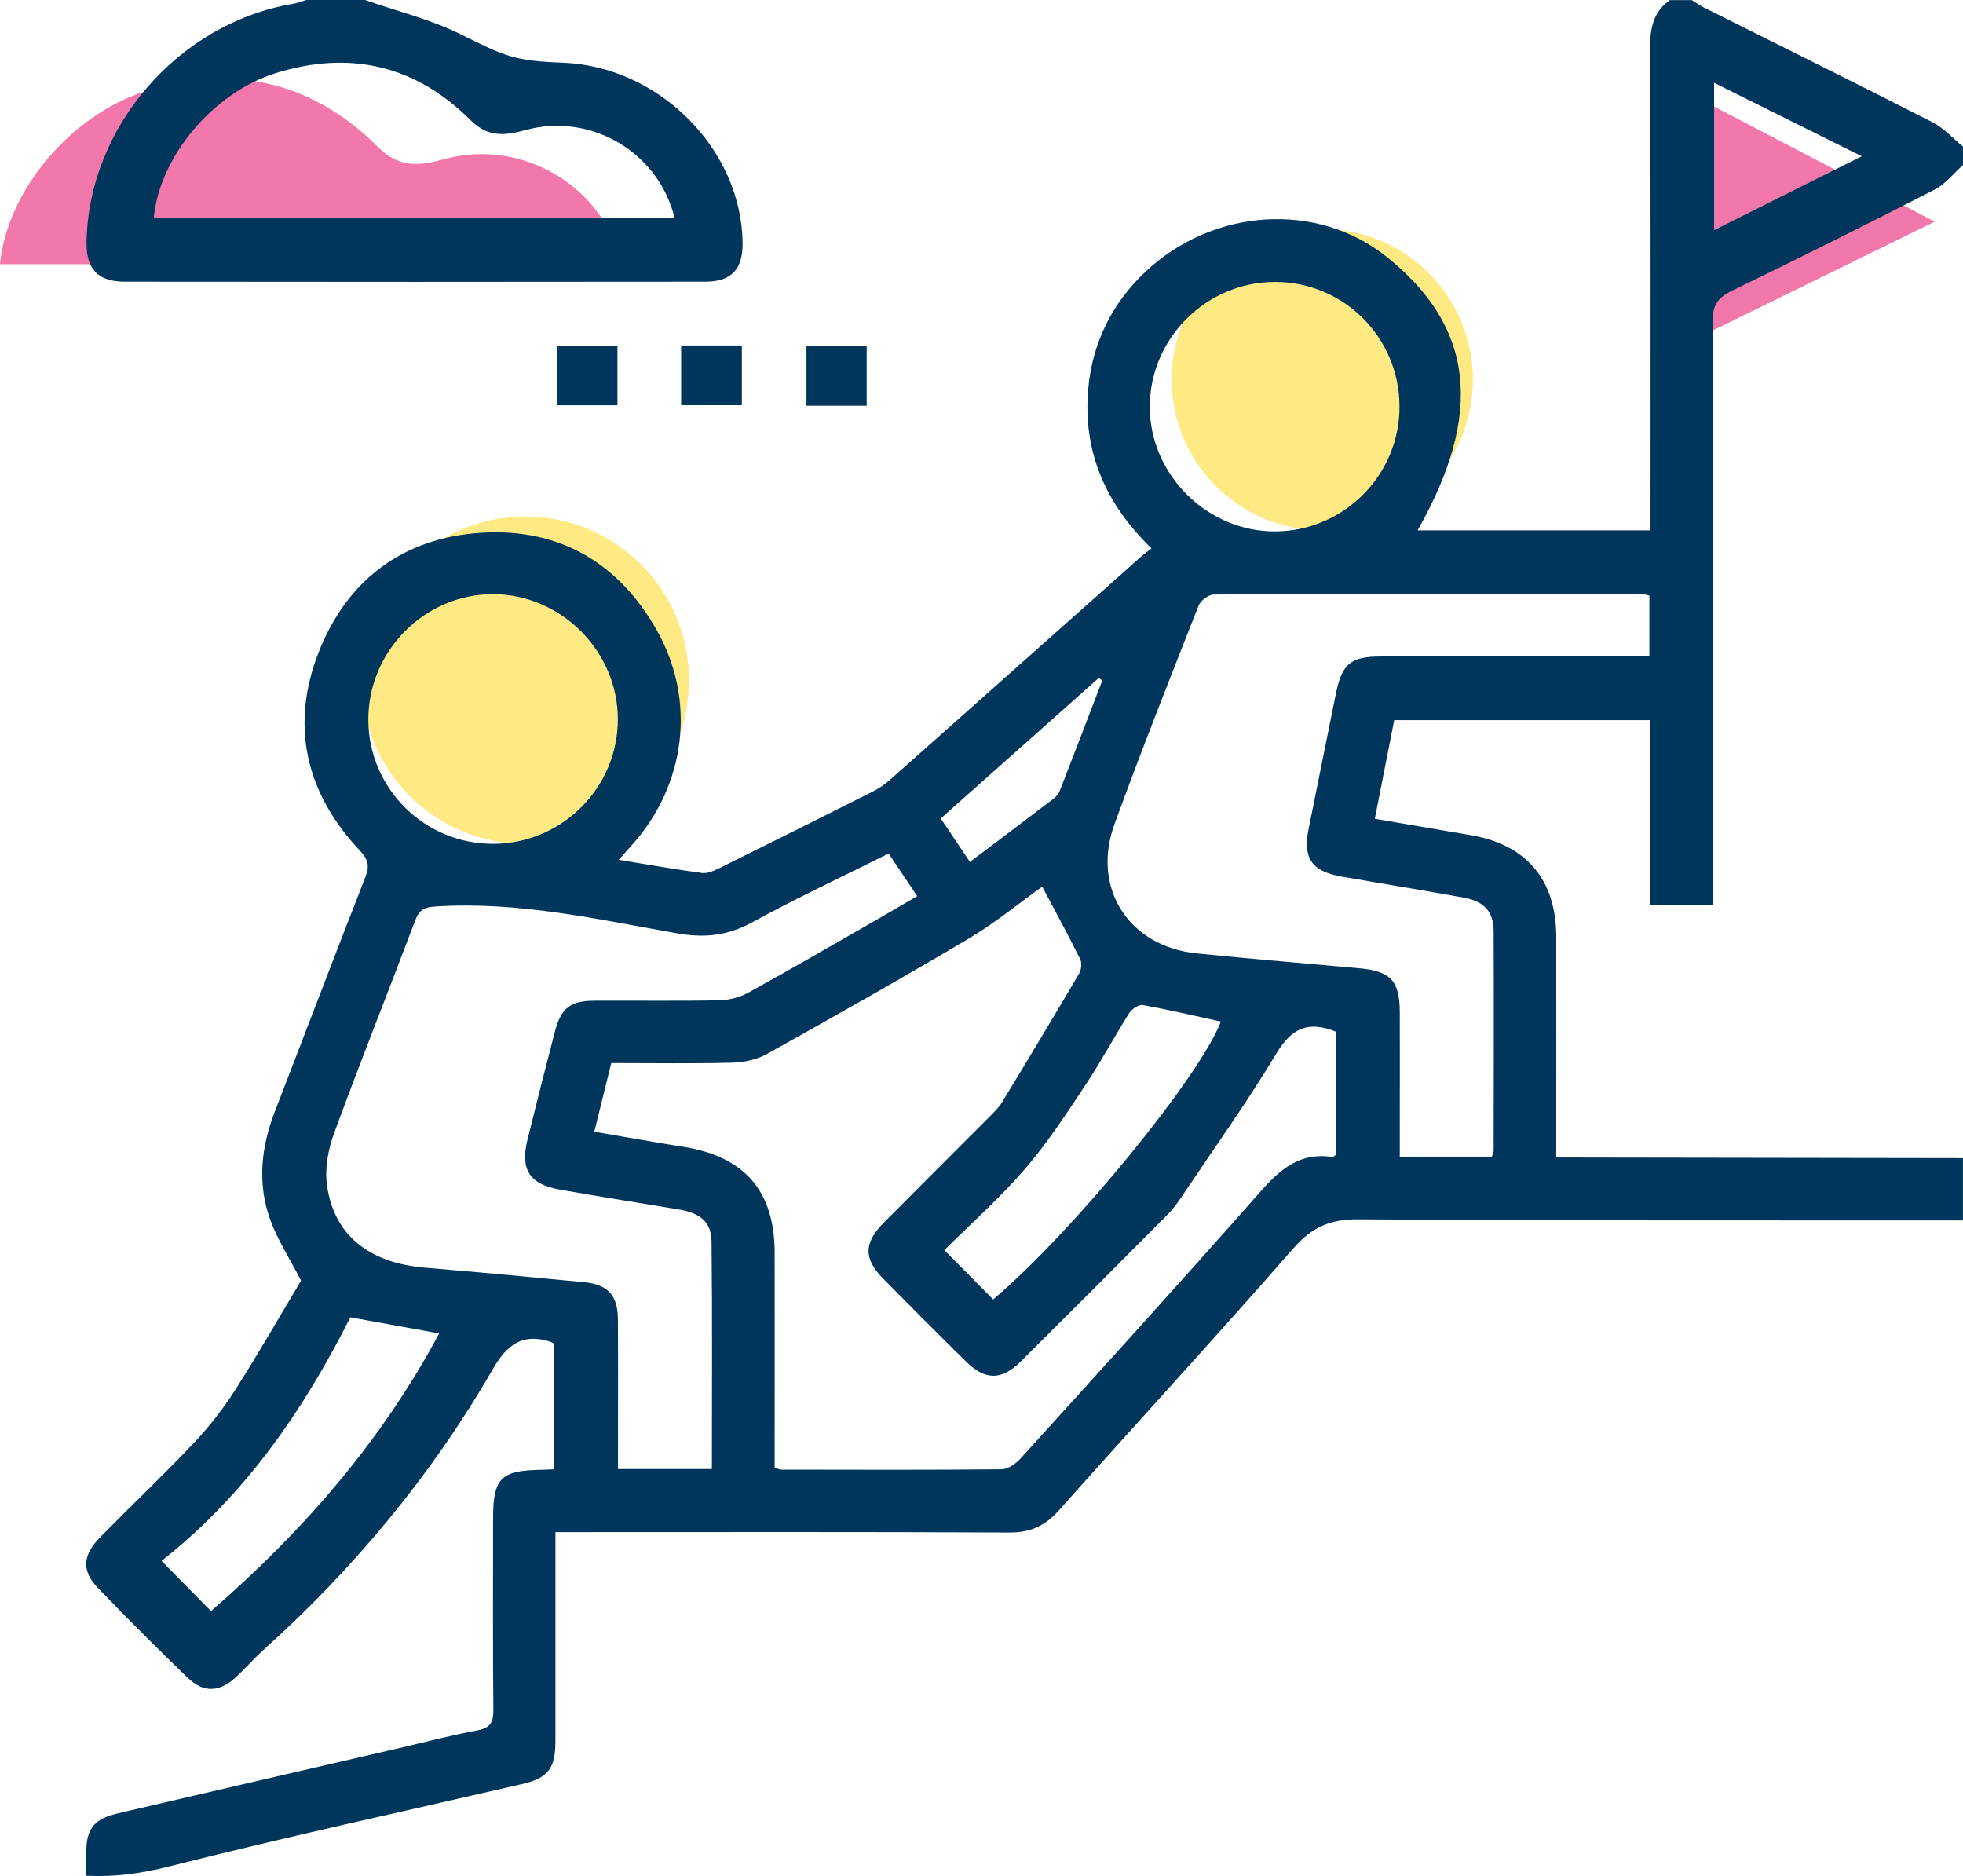 <?xml version="1.0" encoding="UTF-8"?>
<svg id="Layer_2" data-name="Layer 2" xmlns="http://www.w3.org/2000/svg" viewBox="0 0 400.99 383.2">
  <defs>
    <style>
      .cls-1 {
        fill: #00365c;
      }

      .cls-2 {
        fill: #f278ab;
      }

      .cls-3 {
        fill: #ffe982;
      }
    </style>
  </defs>
  <g id="Layer_1-2" data-name="Layer 1">
    <g>
      <polygon class="cls-2" points="347.5 20.38 347.5 68.67 395.22 45.28 347.5 20.38"/>
      <path class="cls-2" d="m0,53.97h127.07c-3.86-16.02-20.43-25.8-36.33-21.46-5.02,1.37-9.17,1.86-13.43-2.39-13.42-13.42-29.45-17.14-47.6-11.47C14.51,23.4,1.38,39.02,0,53.97Z"/>
      <circle class="cls-3" cx="107.31" cy="138.93" r="33.43"/>
      <circle class="cls-3" cx="270.11" cy="77.54" r="30.77"/>
      <g>
        <path class="cls-1" d="m400.99,249.28c-41.17-.03-82.35.07-123.52-.23-5.78-.04-9.51,1.63-13.3,5.97-15.76,18.03-31.99,35.66-47.92,53.54-2.8,3.15-5.82,4.49-10.08,4.47-29.2-.15-58.39-.08-87.59-.08h-5.12v4.04c0,12.85,0,25.7,0,38.55,0,5.75-1.47,7.63-6.94,8.9-24.03,5.54-48.14,10.78-72.05,16.81-5.57,1.4-10.85,2.16-16.83,1.89,0-2.02-.06-3.86.01-5.68.17-4.08,1.82-5.99,6.34-7.05,19.17-4.48,38.34-8.9,57.52-13.34,5.34-1.24,10.65-2.64,16.03-3.64,2.68-.5,3.27-1.69,3.24-4.25-.13-12.97-.06-25.95-.06-38.92,0-8.4,1.54-9.94,10.06-10.05.74-.01,1.47-.07,2.44-.11v-25.64c-.32-.16-.52-.3-.74-.37-5.72-1.91-8.96.6-11.81,5.56-12.49,21.65-28.29,40.66-46.87,57.37-1.94,1.75-3.66,3.75-5.58,5.53-3.39,3.13-6.63,3.28-9.93.1-6.19-5.98-12.28-12.07-18.25-18.26-3.41-3.53-3.2-6.73.46-10.44,6.3-6.4,12.82-12.59,19-19.11,3.14-3.31,6.01-6.97,8.47-10.81,4.82-7.55,9.27-15.33,13.53-22.45-2.29-4.44-4.76-8.24-6.28-12.39-2.72-7.45-1.88-14.94.97-22.28,6.17-15.91,12.21-31.86,18.44-47.74.91-2.31.6-3.61-1.14-5.46-11.03-11.69-14.24-25.49-8.43-40.4,5.77-14.81,17.26-23.5,33.29-24.49,15.85-.98,28.01,6.1,35.82,19.91,8.16,14.45,5.91,31.76-5.25,44.06-.72.79-1.43,1.6-2.53,2.83,6.02.98,11.49,1.95,16.99,2.69,1.11.15,2.43-.42,3.5-.95,10.5-5.19,20.97-10.42,31.43-15.69,1.21-.61,2.37-1.39,3.39-2.29,17.26-15.32,34.5-30.66,51.75-46,.46-.41.98-.76,1.77-1.37-9.41-9.11-14.1-19.85-12.91-32.72.86-9.3,4.84-17.31,11.57-23.68,13.94-13.2,35.18-14.46,49.3-3.21,17.92,14.27,20,31.98,6.39,55.93h47.59c0-1.4,0-2.85,0-4.29,0-31.56.05-63.12-.07-94.68-.01-3.88.8-7.03,4.01-9.34,1.5,0,2.99,0,4.49,0,.82.51,1.61,1.09,2.47,1.52,15.57,7.8,31.19,15.51,46.7,23.43,2.32,1.19,4.17,3.31,6.24,4.99v3.74c-1.91,1.7-3.57,3.88-5.77,5.01-13.74,7.05-27.57,13.95-41.47,20.7-2.83,1.37-3.92,2.91-3.91,6.16.13,38.3.08,76.59.08,114.89v4.44h-12.9v-37.81h-52.23c-1.31,6.64-2.61,13.28-3.96,20.15,6.94,1.18,13.31,2.26,19.68,3.36,11.33,1.96,17.36,9.12,17.38,20.71.03,13.6,0,27.19,0,40.79,0,1.33,0,2.66,0,4.34,1.93,0,3.39,0,4.86,0,26.07.04,52.15.08,78.22.12v12.73Zm-128.03-38.53c-5.81-2.36-9.17-.66-12.22,4.41-5.96,9.93-12.72,19.38-19.18,29.01-.9,1.34-1.84,2.69-2.97,3.83-10.02,10.09-20.07,20.16-30.17,30.18-3.82,3.79-7.18,3.76-11.03-.02-5.69-5.6-11.33-11.25-16.94-16.94-4.08-4.13-4.04-7.33.15-11.55,7.12-7.18,14.29-14.3,21.42-21.46.96-.97,1.99-1.94,2.69-3.09,5.31-8.73,10.57-17.5,15.75-26.31.45-.77.57-2.17.18-2.94-2.47-4.96-5.12-9.83-7.74-14.77-4.57,3.26-9.49,7.32-14.91,10.55-13.61,8.09-27.4,15.86-41.22,23.58-2.06,1.15-4.67,1.76-7.05,1.83-8.22.22-16.44.08-24.86.08-1.17,4.74-2.29,9.25-3.46,14.02,6.38,1.09,12.25,2.16,18.14,3.08,12.51,1.96,18.67,8.99,18.7,21.56.03,13.35,0,26.7,0,40.05,0,1.33,0,2.67,0,3.98.74.19,1.09.35,1.44.35,14.97.02,29.95.08,44.92-.07,1.32-.01,2.93-1.16,3.9-2.23,16.42-18.12,32.88-36.21,49.04-54.56,4.05-4.6,8.12-7.99,14.59-7,.19.03.41-.23.81-.47v-25.1Zm-127.54,89.33c0-15.74.1-31.06-.07-46.37-.04-4.11-2.23-5.92-6.7-6.67-8.11-1.36-16.23-2.62-24.33-4.06-6.13-1.09-8.06-4.09-6.6-10.08,1.81-7.37,3.69-14.73,5.6-22.08,1.28-4.93,3.16-6.4,8.15-6.42,8.48-.04,16.96.09,25.44-.08,2-.04,4.2-.59,5.95-1.56,8.84-4.87,17.56-9.94,26.32-14.95,2.66-1.52,5.3-3.09,8.18-4.77-2.07-3.09-3.92-5.85-5.83-8.7-9.53,4.76-18.9,9.14-27.95,14.09-5.02,2.74-9.8,3.19-15.35,2.2-16.29-2.89-32.52-6.56-49.28-5.47-2.14.14-3.29.61-4.1,2.75-5.49,14.56-11.27,29.01-16.62,43.61-1.2,3.28-1.91,7.14-1.44,10.54,1.4,10.26,8.65,15.95,20.13,16.89,10.81.89,21.6,1.91,32.4,2.95,4.85.47,6.87,2.68,6.9,7.53.06,8.73.02,17.46.02,26.18,0,1.45,0,2.89,0,4.45h19.19Zm191.51-178.44c-.67-.14-1.02-.28-1.38-.28-29.2-.02-58.4-.05-87.59.07-1.07,0-2.7,1.22-3.11,2.25-5.84,14.83-11.72,29.65-17.18,44.63-4.78,13.1,2.92,25.02,16.78,26.43,11.04,1.12,22.11,2.02,33.16,3.03,6.48.59,8.3,2.54,8.33,8.97.03,7.24,0,14.47,0,21.71,0,2.57,0,5.14,0,7.8h18.81c.16-.5.36-.84.36-1.18.02-14.97.08-29.94,0-44.91-.02-3.96-1.96-6.06-6.09-6.81-8.34-1.51-16.71-2.86-25.05-4.32-6.02-1.05-7.86-3.77-6.66-9.68,1.85-9.16,3.7-18.32,5.54-27.48,1.27-6.3,2.99-7.77,9.29-7.78,16.85-.01,33.69,0,50.54,0,1.34,0,2.68,0,4.25,0v-12.45Zm-51.05-38.75c-.11-14.07-11.47-25.35-25.5-25.3-13.96.04-25.47,11.5-25.51,25.42-.04,13.97,11.82,25.7,25.81,25.54,14-.17,25.31-11.68,25.2-25.65Zm-185.05,89.47c14.02-.08,25.4-11.5,25.38-25.47-.01-13.88-11.57-25.47-25.44-25.53-14.01-.06-25.64,11.68-25.53,25.78.11,14.01,11.56,25.3,25.59,25.22Zm-29.27,96.71c-9.47,18.82-21.47,36.36-38.56,49.75,3.77,3.83,6.97,7.08,10.1,10.25,18.87-16.32,34.93-34.85,46.61-56.71-5.73-1.04-11.44-2.07-18.14-3.29Zm131.31-3.64c16.39-13.87,42.27-45.59,46.52-56.77-5.27-1.15-10.58-2.4-15.93-3.37-.82-.15-2.24.78-2.77,1.61-3.07,4.84-5.77,9.92-8.94,14.69-3.91,5.88-7.79,11.86-12.38,17.19-5.09,5.9-10.98,11.11-16.46,16.57,3.49,3.53,6.64,6.72,9.97,10.08ZM380.31,31.92c-10.47-5.21-20.18-10.05-30.16-15.01v30.1c10.12-5.06,19.85-9.93,30.16-15.09Zm-155.16,107.08c-.22-.18-.45-.37-.67-.55-10.76,9.56-21.51,19.13-32.31,28.73,2.1,3.13,3.96,5.89,5.96,8.88,5.83-4.4,11.39-8.58,16.92-12.8.57-.44,1.17-1.03,1.42-1.68,2.93-7.51,5.8-15.05,8.69-22.57Z"/>
        <path class="cls-1" d="m74.54,0c6.53,2.28,13.36,3.94,19.51,6.98,9.01,4.45,10.84,5.46,20.88,5.83,19.67.72,36.56,17.64,36.76,36.82.06,5.34-2.24,7.9-7.62,7.91-39.52.05-79.05.05-118.57,0-5.55,0-7.92-2.62-7.82-8.14C18.1,25.92,36.44,4.76,59.78.8,60.73.64,61.63.27,62.56,0,66.55,0,70.54,0,74.54,0ZM31.41,44.53h106.39c-3.23-13.41-17.11-21.6-30.42-17.97-4.21,1.15-7.68,1.56-11.24-2-11.24-11.23-24.66-14.35-39.85-9.61-12.73,3.97-23.73,17.05-24.88,29.57Z"/>
        <path class="cls-1" d="m126.13,70.64v12.14h-12.41v-12.14h12.41Z"/>
        <path class="cls-1" d="m139.14,82.76v-12.2h12.4v12.2h-12.4Z"/>
        <path class="cls-1" d="m177.04,82.87h-12.3v-12.24h12.3v12.24Z"/>
      </g>
    </g>
  </g>
</svg>